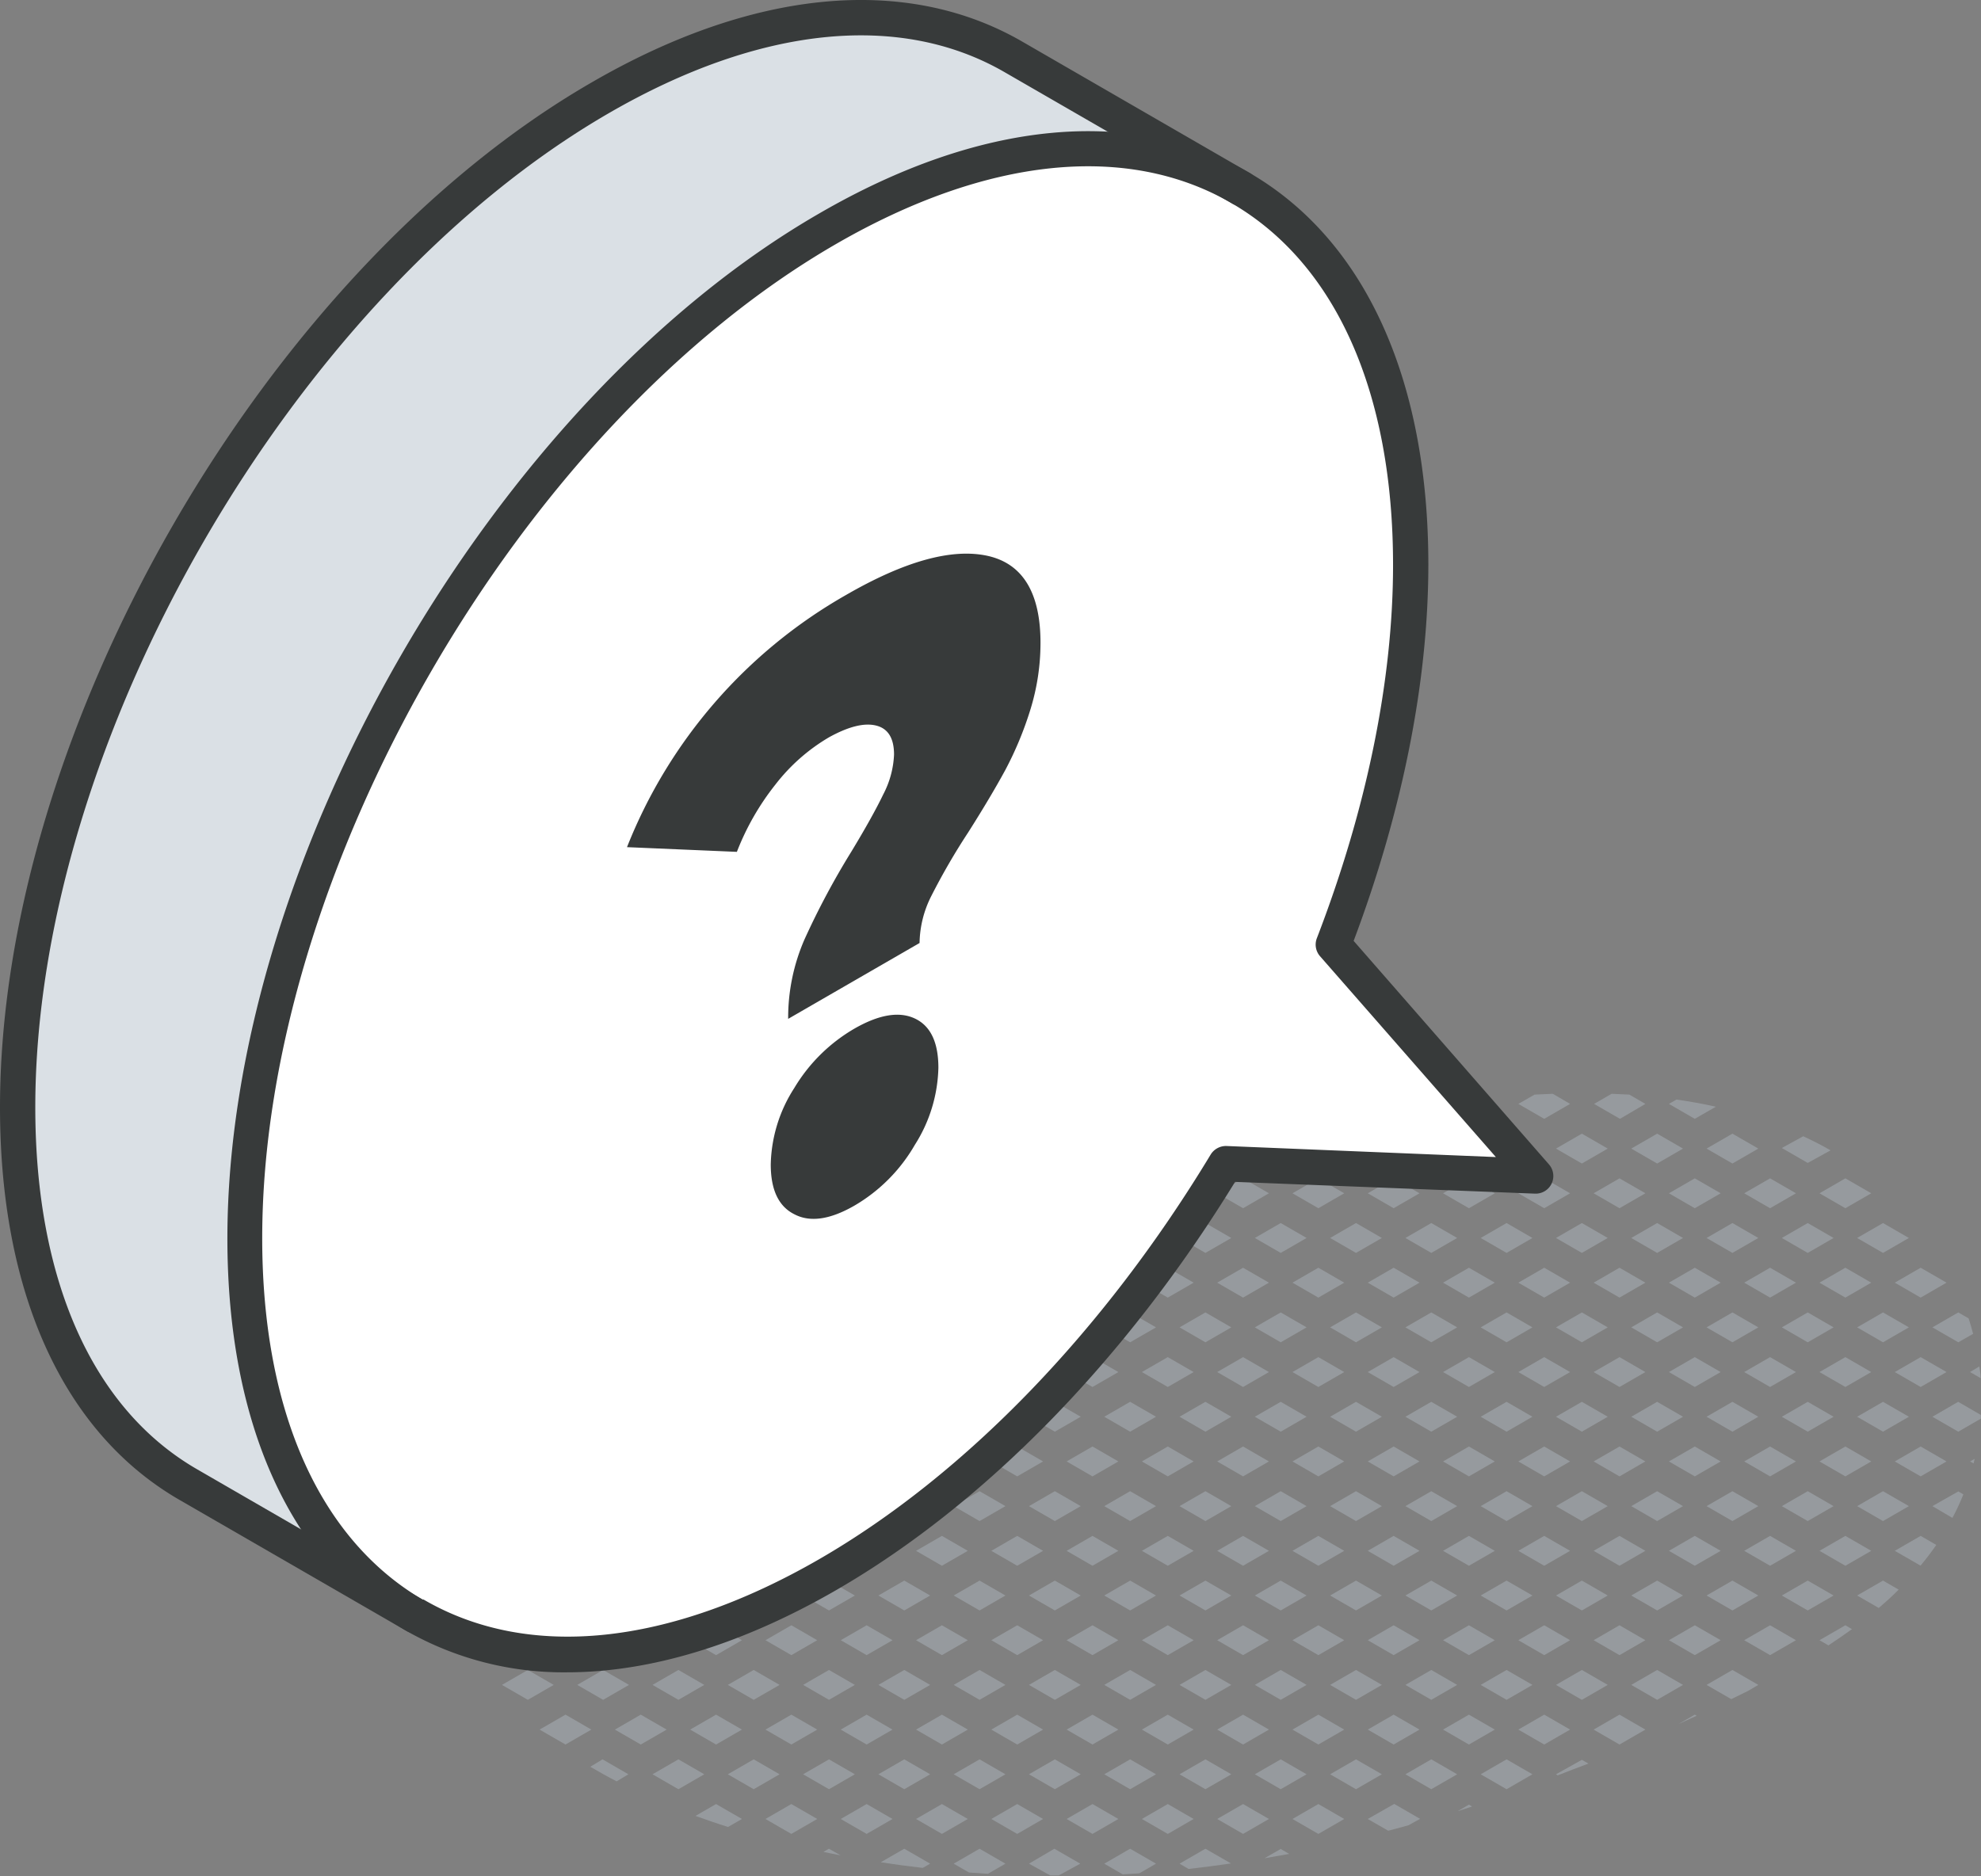<svg xmlns="http://www.w3.org/2000/svg" viewBox="0 0 168.4 159.51"><rect x="0" y="0" width="168.4" height="159.51" fill="#808080" stroke="none"/><defs><style>.cls-1{fill:#969a9e;}.cls-2{fill:#fff;}.cls-3{fill:#dae0e5;}.cls-4{fill:#373a3a;}</style></defs><g id="Layer_2" data-name="Layer 2"><g id="icons"><g id="question"><path class="cls-1" d="M167.47,116.66l.9.52c0-.33-.07-.65-.11-1Z"></path><path class="cls-1" d="M166.47,114.13l1.26-.72c-.12-.44-.24-.88-.38-1.31l-.88-.51-2.2,1.27Z"></path><path class="cls-1" d="M164.27,120.46l2.2,1.27,1.92-1.11c0-.1,0-.21,0-.31l-1.93-1.12Z"></path><path class="cls-1" d="M164.27,128.06l1.7,1a19.05,19.05,0,0,0,.93-2l-.43-.25Z"></path><path class="cls-1" d="M167.77,124.43l.09-.39-.39.22Z"></path><polygon class="cls-1" points="160.07 106.53 162.27 105.26 160.07 103.99 157.87 105.26 160.07 106.53"></polygon><polygon class="cls-1" points="163.27 115.39 161.07 116.66 163.27 117.93 165.47 116.66 163.27 115.39"></polygon><polygon class="cls-1" points="160.07 111.59 157.87 112.86 160.07 114.13 162.27 112.86 160.07 111.59"></polygon><polygon class="cls-1" points="163.27 110.33 165.47 109.06 163.27 107.79 161.07 109.06 163.27 110.33"></polygon><polygon class="cls-1" points="162.27 120.46 160.07 119.19 157.87 120.46 160.07 121.73 162.27 120.46"></polygon><polygon class="cls-1" points="162.27 128.06 160.07 126.79 157.87 128.06 160.07 129.33 162.27 128.06"></polygon><polygon class="cls-1" points="165.47 124.26 163.27 122.99 161.07 124.26 163.27 125.53 165.47 124.26"></polygon><path class="cls-1" d="M157.87,135.66l1.84,1.06c.58-.5,1.14-1,1.69-1.56l-1.33-.77Z"></path><path class="cls-1" d="M161.07,131.86l2.19,1.26c.47-.57.92-1.15,1.34-1.76l-1.33-.77Z"></path><path class="cls-1" d="M155.61,97.81c-.75-.44-1.53-.83-2.32-1.2l-1.82,1,2.2,1.27Z"></path><polygon class="cls-1" points="151.47 105.26 153.67 106.53 155.87 105.26 153.67 103.99 151.47 105.26"></polygon><polygon class="cls-1" points="156.87 102.73 159.07 101.46 156.87 100.19 154.67 101.46 156.87 102.73"></polygon><polygon class="cls-1" points="151.47 112.86 153.67 114.13 155.87 112.86 153.67 111.59 151.47 112.86"></polygon><polygon class="cls-1" points="154.67 109.06 156.87 110.33 159.07 109.06 156.87 107.79 154.67 109.06"></polygon><polygon class="cls-1" points="155.87 120.46 153.67 119.19 151.47 120.46 153.67 121.73 155.87 120.46"></polygon><polygon class="cls-1" points="156.87 117.93 159.07 116.66 156.87 115.39 154.67 116.66 156.87 117.93"></polygon><polygon class="cls-1" points="155.87 128.06 153.67 126.79 151.47 128.06 153.67 129.33 155.87 128.06"></polygon><polygon class="cls-1" points="159.07 124.26 156.87 122.99 154.67 124.26 156.87 125.53 159.07 124.26"></polygon><polygon class="cls-1" points="153.67 134.39 151.47 135.66 153.67 136.93 155.87 135.66 153.67 134.39"></polygon><polygon class="cls-1" points="159.07 131.86 156.87 130.59 154.67 131.86 156.87 133.13 159.07 131.86"></polygon><path class="cls-1" d="M154.67,139.46l.76.44c.68-.45,1.35-.91,2-1.38l-.56-.33Z"></path><polygon class="cls-1" points="147.27 98.93 149.47 97.66 147.27 96.39 145.07 97.66 147.27 98.93"></polygon><polygon class="cls-1" points="145.07 105.26 147.27 106.53 149.47 105.26 147.27 103.99 145.07 105.26"></polygon><polygon class="cls-1" points="150.47 102.73 152.67 101.46 150.47 100.19 148.27 101.46 150.47 102.73"></polygon><polygon class="cls-1" points="148.27 116.66 150.47 117.93 152.67 116.66 150.47 115.39 148.27 116.66"></polygon><polygon class="cls-1" points="145.07 112.86 147.27 114.13 149.47 112.86 147.27 111.59 145.07 112.86"></polygon><polygon class="cls-1" points="148.27 109.06 150.47 110.33 152.67 109.06 150.47 107.79 148.27 109.06"></polygon><polygon class="cls-1" points="149.47 120.46 147.27 119.19 145.07 120.46 147.27 121.73 149.47 120.46"></polygon><polygon class="cls-1" points="149.47 128.06 147.27 126.79 145.07 128.06 147.27 129.33 149.47 128.06"></polygon><polygon class="cls-1" points="152.67 124.26 150.47 122.99 148.27 124.26 150.47 125.53 152.67 124.26"></polygon><polygon class="cls-1" points="149.47 135.66 147.27 134.39 145.07 135.66 147.27 136.93 149.47 135.66"></polygon><polygon class="cls-1" points="152.67 131.86 150.47 130.59 148.27 131.86 150.47 133.13 152.67 131.86"></polygon><path class="cls-1" d="M145.07,143.26l2.1,1.21,1.41-.69.89-.52-2.2-1.27Z"></path><polygon class="cls-1" points="148.27 139.46 150.47 140.73 152.67 139.46 150.47 138.19 148.27 139.46"></polygon><polygon class="cls-1" points="141.87 101.46 144.07 102.73 146.27 101.46 144.07 100.19 141.87 101.46"></polygon><polygon class="cls-1" points="140.87 98.93 143.07 97.66 140.87 96.39 138.67 97.66 140.87 98.93"></polygon><polygon class="cls-1" points="135.47 101.46 137.67 102.73 139.87 101.46 137.67 100.19 135.47 101.46"></polygon><path class="cls-1" d="M145.86,94.1c-1.1-.25-2.22-.45-3.35-.61l-.64.37,2.2,1.27Z"></path><polygon class="cls-1" points="138.67 105.26 140.87 106.53 143.07 105.26 140.87 103.99 138.67 105.26"></polygon><polygon class="cls-1" points="138.67 112.86 140.87 114.13 143.07 112.86 140.87 111.59 138.67 112.86"></polygon><polygon class="cls-1" points="141.87 109.06 144.07 110.33 146.27 109.06 144.07 107.79 141.87 109.06"></polygon><polygon class="cls-1" points="135.47 109.06 137.67 110.33 139.87 109.06 137.67 107.79 135.47 109.06"></polygon><polygon class="cls-1" points="143.07 120.46 140.87 119.19 138.67 120.46 140.87 121.73 143.07 120.46"></polygon><polygon class="cls-1" points="146.27 116.66 144.07 115.39 141.87 116.66 144.07 117.93 146.27 116.66"></polygon><polygon class="cls-1" points="137.67 117.93 139.87 116.66 137.67 115.39 135.47 116.66 137.67 117.93"></polygon><polygon class="cls-1" points="143.07 128.06 140.87 126.79 138.67 128.06 140.87 129.33 143.07 128.06"></polygon><polygon class="cls-1" points="146.27 124.26 144.07 122.99 141.87 124.26 144.07 125.53 146.27 124.26"></polygon><polygon class="cls-1" points="143.07 135.66 140.87 134.39 138.67 135.66 140.87 136.93 143.07 135.66"></polygon><polygon class="cls-1" points="146.27 131.86 144.07 130.59 141.87 131.86 144.07 133.13 146.27 131.86"></polygon><path class="cls-1" d="M142.66,146.6l1.57-.72-.16-.09Z"></path><polygon class="cls-1" points="140.87 141.99 138.67 143.26 140.87 144.53 143.07 143.26 140.87 141.99"></polygon><polygon class="cls-1" points="135.47 147.06 137.67 148.33 139.87 147.06 137.67 145.79 135.47 147.06"></polygon><polygon class="cls-1" points="146.27 139.46 144.07 138.19 141.87 139.46 144.07 140.73 146.27 139.46"></polygon><polygon class="cls-1" points="134.47 98.93 136.67 97.66 134.47 96.39 132.27 97.66 134.47 98.93"></polygon><path class="cls-1" d="M139.87,93.86l-1.36-.79L137,93l-1.49.86,2.2,1.27Z"></path><polygon class="cls-1" points="132.27 105.26 134.47 106.53 136.67 105.26 134.47 103.99 132.27 105.26"></polygon><polygon class="cls-1" points="132.27 112.86 134.47 114.13 136.67 112.86 134.47 111.59 132.27 112.86"></polygon><polygon class="cls-1" points="132.27 120.46 134.47 121.73 136.67 120.46 134.47 119.19 132.27 120.46"></polygon><polygon class="cls-1" points="136.67 128.06 134.47 126.79 132.27 128.06 134.47 129.33 136.67 128.06"></polygon><polygon class="cls-1" points="139.87 124.26 137.67 122.99 135.47 124.26 137.67 125.53 139.87 124.26"></polygon><polygon class="cls-1" points="136.67 135.66 134.47 134.39 132.27 135.66 134.47 136.93 136.67 135.66"></polygon><polygon class="cls-1" points="139.87 131.86 137.67 130.59 135.47 131.86 137.67 133.13 139.87 131.86"></polygon><polygon class="cls-1" points="136.67 143.26 134.47 141.99 132.27 143.26 134.47 144.53 136.67 143.26"></polygon><polygon class="cls-1" points="139.87 139.46 137.67 138.19 135.47 139.46 137.67 140.73 139.87 139.46"></polygon><path class="cls-1" d="M132.27,150.86l.15.09c.87-.34,1.74-.68,2.61-1l-.56-.32Z"></path><polygon class="cls-1" points="129.07 101.46 131.27 102.73 133.47 101.46 131.27 100.19 129.07 101.46"></polygon><polygon class="cls-1" points="125.87 97.66 128.07 98.93 130.27 97.66 128.07 96.39 125.87 97.66"></polygon><path class="cls-1" d="M129.07,93.86l2.2,1.27,2.2-1.27L132,93l-1.55.07Z"></path><polygon class="cls-1" points="125.87 105.26 128.07 106.53 130.27 105.26 128.07 103.99 125.87 105.26"></polygon><polygon class="cls-1" points="129.07 116.66 131.27 117.93 133.47 116.66 131.27 115.39 129.07 116.66"></polygon><polygon class="cls-1" points="125.87 112.86 128.07 114.13 130.27 112.86 128.07 111.59 125.87 112.86"></polygon><polygon class="cls-1" points="129.07 109.06 131.27 110.33 133.47 109.06 131.27 107.79 129.07 109.06"></polygon><polygon class="cls-1" points="130.27 120.46 128.07 119.19 125.87 120.46 128.07 121.73 130.27 120.46"></polygon><polygon class="cls-1" points="130.27 128.06 128.07 126.79 125.87 128.06 128.07 129.33 130.27 128.06"></polygon><polygon class="cls-1" points="133.47 124.26 131.27 122.99 129.07 124.26 131.27 125.53 133.47 124.26"></polygon><polygon class="cls-1" points="130.27 135.66 128.07 134.39 125.87 135.66 128.07 136.93 130.27 135.66"></polygon><polygon class="cls-1" points="133.47 131.86 131.27 130.59 129.07 131.86 131.27 133.13 133.47 131.86"></polygon><polygon class="cls-1" points="130.27 143.26 128.07 141.99 125.87 143.26 128.07 144.53 130.27 143.26"></polygon><polygon class="cls-1" points="133.47 139.46 131.27 138.19 129.07 139.46 131.27 140.73 133.47 139.46"></polygon><polygon class="cls-1" points="125.87 150.86 128.07 152.13 130.27 150.86 128.07 149.59 125.87 150.86"></polygon><polygon class="cls-1" points="133.47 147.06 131.27 145.79 129.07 147.06 131.27 148.33 133.47 147.06"></polygon><polygon class="cls-1" points="122.67 101.46 124.87 102.73 127.07 101.46 124.87 100.19 122.67 101.46"></polygon><polygon class="cls-1" points="121.67 96.39 119.47 97.66 121.67 98.93 123.87 97.66 121.67 96.39"></polygon><path class="cls-1" d="M126.32,93.42c-1.21.14-2.41.29-3.6.47l2.15,1.24,2.2-1.27Z"></path><polygon class="cls-1" points="119.47 105.26 121.67 106.53 123.87 105.26 121.67 103.99 119.47 105.26"></polygon><polygon class="cls-1" points="119.47 112.86 121.67 114.13 123.87 112.86 121.67 111.59 119.47 112.86"></polygon><polygon class="cls-1" points="122.67 109.06 124.87 110.33 127.07 109.06 124.87 107.79 122.67 109.06"></polygon><polygon class="cls-1" points="123.87 120.46 121.67 119.19 119.47 120.46 121.67 121.73 123.87 120.46"></polygon><polygon class="cls-1" points="124.87 117.93 127.07 116.66 124.87 115.39 122.67 116.66 124.87 117.93"></polygon><polygon class="cls-1" points="123.87 128.06 121.67 126.79 119.47 128.06 121.67 129.33 123.87 128.06"></polygon><polygon class="cls-1" points="127.07 124.26 124.87 122.99 122.67 124.26 124.87 125.53 127.07 124.26"></polygon><polygon class="cls-1" points="123.87 135.66 121.67 134.39 119.47 135.66 121.67 136.93 123.87 135.66"></polygon><polygon class="cls-1" points="127.07 131.86 124.87 130.59 122.67 131.86 124.87 133.13 127.07 131.86"></polygon><polygon class="cls-1" points="123.87 143.26 121.67 141.99 119.47 143.26 121.67 144.53 123.87 143.26"></polygon><polygon class="cls-1" points="127.07 139.46 124.87 138.19 122.67 139.46 124.87 140.73 127.07 139.46"></polygon><path class="cls-1" d="M123.91,154l1.23-.4-.27-.16Z"></path><polygon class="cls-1" points="119.47 150.86 121.67 152.13 123.87 150.86 121.67 149.59 119.47 150.86"></polygon><polygon class="cls-1" points="127.07 147.06 124.87 145.79 122.67 147.06 124.87 148.33 127.07 147.06"></polygon><polygon class="cls-1" points="118.47 100.19 116.27 101.46 118.47 102.73 120.67 101.46 118.47 100.19"></polygon><polygon class="cls-1" points="115.27 96.39 113.07 97.66 115.27 98.93 117.47 97.66 115.27 96.39"></polygon><path class="cls-1" d="M117.8,94.75l.67.38,1.31-.76Z"></path><polygon class="cls-1" points="117.47 105.26 115.27 103.99 113.07 105.26 115.27 106.53 117.47 105.26"></polygon><polygon class="cls-1" points="117.47 112.86 115.27 111.59 113.07 112.86 115.27 114.13 117.47 112.86"></polygon><polygon class="cls-1" points="116.27 109.06 118.47 110.33 120.67 109.06 118.47 107.79 116.27 109.06"></polygon><polygon class="cls-1" points="117.47 120.46 115.27 119.19 113.07 120.46 115.27 121.73 117.47 120.46"></polygon><polygon class="cls-1" points="120.67 116.66 118.47 115.39 116.27 116.66 118.47 117.93 120.67 116.66"></polygon><polygon class="cls-1" points="117.47 128.06 115.27 126.79 113.07 128.06 115.27 129.33 117.47 128.06"></polygon><polygon class="cls-1" points="120.67 124.26 118.47 122.99 116.27 124.26 118.47 125.53 120.67 124.26"></polygon><polygon class="cls-1" points="117.47 135.66 115.27 134.39 113.07 135.66 115.27 136.93 117.47 135.66"></polygon><polygon class="cls-1" points="120.67 131.86 118.47 130.59 116.27 131.86 118.47 133.13 120.67 131.86"></polygon><polygon class="cls-1" points="117.47 143.26 115.27 141.99 113.07 143.26 115.27 144.53 117.47 143.26"></polygon><polygon class="cls-1" points="120.67 139.46 118.47 138.19 116.27 139.46 118.47 140.73 120.67 139.46"></polygon><path class="cls-1" d="M116.27,154.66l1.74,1,1.71-.46,1-.55-2.2-1.27Z"></path><polygon class="cls-1" points="115.27 149.59 113.07 150.86 115.27 152.13 117.47 150.86 115.27 149.59"></polygon><polygon class="cls-1" points="120.67 147.06 118.47 145.79 116.27 147.06 118.47 148.33 120.67 147.06"></polygon><path class="cls-1" d="M111.07,97.66l-1.64-1c-.73.2-1.46.4-2.16.61l-.6.34,2.2,1.27Z"></path><polygon class="cls-1" points="111.07 105.26 108.87 103.99 106.67 105.26 108.87 106.53 111.07 105.26"></polygon><polygon class="cls-1" points="114.27 101.46 112.07 100.19 109.87 101.46 112.07 102.73 114.27 101.46"></polygon><polygon class="cls-1" points="111.07 112.86 108.87 111.59 106.67 112.86 108.87 114.13 111.07 112.86"></polygon><polygon class="cls-1" points="114.27 109.06 112.07 107.79 109.87 109.06 112.07 110.33 114.27 109.06"></polygon><polygon class="cls-1" points="111.07 120.46 108.87 119.19 106.67 120.46 108.87 121.73 111.07 120.46"></polygon><polygon class="cls-1" points="114.27 116.66 112.07 115.39 109.87 116.66 112.07 117.93 114.27 116.66"></polygon><polygon class="cls-1" points="111.07 128.06 108.87 126.79 106.67 128.06 108.87 129.33 111.07 128.06"></polygon><polygon class="cls-1" points="114.27 124.26 112.07 122.99 109.87 124.26 112.07 125.53 114.27 124.26"></polygon><polygon class="cls-1" points="111.07 135.66 108.87 134.39 106.67 135.66 108.87 136.93 111.07 135.66"></polygon><polygon class="cls-1" points="114.27 131.86 112.07 130.59 109.87 131.86 112.07 133.13 114.27 131.86"></polygon><polygon class="cls-1" points="112.07 145.79 109.87 147.06 112.07 148.33 114.27 147.06 112.07 145.79"></polygon><polygon class="cls-1" points="111.07 143.26 108.87 141.99 106.67 143.26 108.87 144.53 111.07 143.26"></polygon><polygon class="cls-1" points="114.27 139.46 112.07 138.19 109.87 139.46 112.07 140.73 114.27 139.46"></polygon><polygon class="cls-1" points="109.87 154.66 112.07 155.93 114.27 154.66 112.07 153.39 109.87 154.66"></polygon><polygon class="cls-1" points="111.07 150.86 108.87 149.59 106.67 150.86 108.87 152.13 111.07 150.86"></polygon><path class="cls-1" d="M107.49,158l2.1-.37-.72-.42Z"></path><path class="cls-1" d="M102.47,98.93l.51-.29-.66.21Z"></path><polygon class="cls-1" points="104.67 105.26 102.47 103.99 100.27 105.26 102.47 106.53 104.67 105.26"></polygon><polygon class="cls-1" points="107.87 101.46 105.67 100.19 103.47 101.46 105.67 102.73 107.87 101.46"></polygon><polygon class="cls-1" points="104.67 112.86 102.47 111.59 100.27 112.86 102.47 114.13 104.67 112.86"></polygon><polygon class="cls-1" points="107.87 109.06 105.67 107.79 103.47 109.06 105.67 110.33 107.87 109.06"></polygon><polygon class="cls-1" points="104.67 120.46 102.47 119.19 100.27 120.46 102.47 121.73 104.67 120.46"></polygon><polygon class="cls-1" points="107.87 116.66 105.67 115.39 103.47 116.66 105.67 117.93 107.87 116.66"></polygon><polygon class="cls-1" points="104.67 128.06 102.47 126.79 100.27 128.06 102.47 129.33 104.67 128.06"></polygon><polygon class="cls-1" points="107.87 124.26 105.67 122.99 103.47 124.26 105.67 125.53 107.87 124.26"></polygon><polygon class="cls-1" points="104.67 135.66 102.47 134.39 100.27 135.66 102.47 136.93 104.67 135.66"></polygon><polygon class="cls-1" points="107.87 131.86 105.67 130.59 103.47 131.86 105.67 133.13 107.87 131.86"></polygon><polygon class="cls-1" points="104.67 143.26 102.47 141.99 100.27 143.26 102.47 144.53 104.67 143.26"></polygon><polygon class="cls-1" points="107.87 139.46 105.67 138.19 103.47 139.46 105.67 140.73 107.87 139.46"></polygon><polygon class="cls-1" points="105.67 153.39 103.47 154.66 105.67 155.93 107.87 154.66 105.67 153.39"></polygon><polygon class="cls-1" points="104.67 150.86 102.47 149.59 100.27 150.86 102.47 152.13 104.67 150.86"></polygon><polygon class="cls-1" points="107.87 147.06 105.67 145.79 103.47 147.06 105.67 148.33 107.87 147.06"></polygon><path class="cls-1" d="M100.27,158.46l.77.45c1.2-.14,2.4-.29,3.6-.47l-2.17-1.25Z"></path><polygon class="cls-1" points="98.27 105.26 96.07 103.99 93.87 105.26 96.07 106.53 98.27 105.26"></polygon><polygon class="cls-1" points="101.47 101.46 99.27 100.19 97.07 101.46 99.27 102.73 101.47 101.46"></polygon><polygon class="cls-1" points="98.27 112.86 96.07 111.59 93.87 112.86 96.07 114.13 98.27 112.86"></polygon><polygon class="cls-1" points="101.47 109.06 99.27 107.79 97.07 109.06 99.27 110.33 101.47 109.06"></polygon><polygon class="cls-1" points="98.27 120.46 96.07 119.19 93.87 120.46 96.07 121.73 98.27 120.46"></polygon><polygon class="cls-1" points="101.47 116.66 99.27 115.39 97.07 116.66 99.27 117.93 101.47 116.66"></polygon><polygon class="cls-1" points="98.27 128.06 96.07 126.79 93.87 128.06 96.07 129.33 98.27 128.06"></polygon><polygon class="cls-1" points="101.47 124.26 99.27 122.99 97.07 124.26 99.27 125.53 101.47 124.26"></polygon><polygon class="cls-1" points="98.27 135.66 96.07 134.39 93.87 135.66 96.07 136.93 98.27 135.66"></polygon><polygon class="cls-1" points="101.47 131.86 99.27 130.59 97.07 131.86 99.27 133.13 101.47 131.86"></polygon><polygon class="cls-1" points="98.27 143.26 96.07 141.99 93.87 143.26 96.07 144.53 98.27 143.26"></polygon><polygon class="cls-1" points="101.47 139.46 99.27 138.19 97.07 139.46 99.27 140.73 101.47 139.46"></polygon><polygon class="cls-1" points="99.27 153.39 97.07 154.66 99.27 155.93 101.47 154.66 99.27 153.39"></polygon><polygon class="cls-1" points="98.27 150.86 96.07 149.59 93.87 150.86 96.07 152.13 98.27 150.86"></polygon><polygon class="cls-1" points="101.47 147.06 99.27 145.79 97.07 147.06 99.27 148.33 101.47 147.06"></polygon><path class="cls-1" d="M93.87,158.46l1.57.91,1.41-.09,1.42-.82-2.2-1.27Z"></path><polygon class="cls-1" points="91.87 105.26 89.67 103.99 87.47 105.26 89.67 106.53 91.87 105.26"></polygon><path class="cls-1" d="M95.06,101.47c-.86.33-1.73.68-2.59,1l.4.23Z"></path><polygon class="cls-1" points="91.87 112.86 89.67 111.59 87.47 112.86 89.67 114.13 91.87 112.86"></polygon><polygon class="cls-1" points="95.07 109.06 92.87 107.79 90.67 109.06 92.87 110.33 95.07 109.06"></polygon><polygon class="cls-1" points="91.87 120.46 89.67 119.19 87.47 120.46 89.67 121.73 91.87 120.46"></polygon><polygon class="cls-1" points="95.07 116.66 92.87 115.39 90.67 116.66 92.87 117.93 95.07 116.66"></polygon><polygon class="cls-1" points="91.87 128.06 89.67 126.79 87.47 128.06 89.67 129.33 91.87 128.06"></polygon><polygon class="cls-1" points="95.07 124.26 92.87 122.99 90.67 124.26 92.87 125.53 95.07 124.26"></polygon><polygon class="cls-1" points="91.87 135.66 89.67 134.39 87.47 135.66 89.67 136.93 91.87 135.66"></polygon><polygon class="cls-1" points="95.07 131.86 92.87 130.59 90.67 131.86 92.87 133.13 95.07 131.86"></polygon><polygon class="cls-1" points="91.87 143.26 89.67 141.99 87.47 143.26 89.67 144.53 91.87 143.26"></polygon><polygon class="cls-1" points="95.07 139.46 92.87 138.19 90.67 139.46 92.87 140.73 95.07 139.46"></polygon><polygon class="cls-1" points="92.87 153.39 90.67 154.66 92.87 155.93 95.07 154.66 92.87 153.39"></polygon><polygon class="cls-1" points="91.87 150.86 89.67 149.59 87.47 150.86 89.67 152.13 91.87 150.86"></polygon><polygon class="cls-1" points="95.07 147.06 92.87 145.79 90.67 147.06 92.87 148.33 95.07 147.06"></polygon><path class="cls-1" d="M87.47,158.46l1.81,1H90l1.83-1-2.2-1.27Z"></path><polygon class="cls-1" points="85.47 112.86 83.27 111.59 81.07 112.86 83.27 114.13 85.47 112.86"></polygon><polygon class="cls-1" points="88.67 109.06 86.47 107.79 84.27 109.06 86.47 110.33 88.67 109.06"></polygon><polygon class="cls-1" points="85.47 120.46 83.27 119.19 81.07 120.46 83.27 121.73 85.47 120.46"></polygon><polygon class="cls-1" points="88.67 116.66 86.47 115.39 84.27 116.66 86.47 117.93 88.67 116.66"></polygon><polygon class="cls-1" points="85.47 128.06 83.27 126.79 81.07 128.06 83.27 129.33 85.47 128.06"></polygon><polygon class="cls-1" points="88.67 124.26 86.47 122.99 84.27 124.26 86.47 125.53 88.67 124.26"></polygon><polygon class="cls-1" points="85.47 135.66 83.27 134.39 81.07 135.66 83.27 136.93 85.47 135.66"></polygon><polygon class="cls-1" points="88.67 131.86 86.47 130.59 84.27 131.86 86.47 133.13 88.67 131.86"></polygon><polygon class="cls-1" points="85.47 143.26 83.27 141.99 81.07 143.26 83.27 144.53 85.47 143.26"></polygon><polygon class="cls-1" points="88.67 139.46 86.47 138.19 84.27 139.46 86.47 140.73 88.67 139.46"></polygon><polygon class="cls-1" points="86.47 153.39 84.27 154.66 86.47 155.93 88.67 154.66 86.47 153.39"></polygon><polygon class="cls-1" points="85.47 150.86 83.27 149.59 81.07 150.86 83.27 152.13 85.47 150.86"></polygon><polygon class="cls-1" points="88.67 147.06 86.47 145.79 84.27 147.06 86.47 148.33 88.67 147.06"></polygon><path class="cls-1" d="M81.07,158.46l1.3.75,1.61.11,1.49-.86-2.2-1.27Z"></path><polygon class="cls-1" points="79.07 112.86 76.87 111.59 74.67 112.86 76.87 114.13 79.07 112.86"></polygon><path class="cls-1" d="M82.27,109.06l-1.82-1-2.35,1.18,2,1.14Z"></path><polygon class="cls-1" points="79.07 120.46 76.87 119.19 74.67 120.46 76.87 121.73 79.07 120.46"></polygon><polygon class="cls-1" points="82.27 116.66 80.07 115.39 77.87 116.66 80.07 117.93 82.27 116.66"></polygon><polygon class="cls-1" points="79.07 128.06 76.87 126.79 74.67 128.06 76.87 129.33 79.07 128.06"></polygon><polygon class="cls-1" points="82.27 124.26 80.07 122.99 77.87 124.26 80.07 125.53 82.27 124.26"></polygon><polygon class="cls-1" points="79.07 135.66 76.87 134.39 74.67 135.66 76.87 136.93 79.07 135.66"></polygon><polygon class="cls-1" points="82.27 131.86 80.07 130.59 77.87 131.86 80.07 133.13 82.27 131.86"></polygon><polygon class="cls-1" points="79.07 143.26 76.87 141.99 74.67 143.26 76.87 144.53 79.07 143.26"></polygon><polygon class="cls-1" points="82.27 139.46 80.07 138.19 77.87 139.46 80.07 140.73 82.27 139.46"></polygon><polygon class="cls-1" points="80.07 153.39 77.87 154.66 80.07 155.93 82.27 154.66 80.07 153.39"></polygon><polygon class="cls-1" points="79.07 150.86 76.87 149.59 74.67 150.86 76.87 152.13 79.07 150.86"></polygon><polygon class="cls-1" points="82.27 147.06 80.07 145.79 77.87 147.06 80.07 148.33 82.27 147.06"></polygon><path class="cls-1" d="M74.87,158.34q1.8.28,3.57.48l.63-.36-2.2-1.27Z"></path><path class="cls-1" d="M72.67,112.86l-.68-.39-2.24,1.25.72.41Z"></path><polygon class="cls-1" points="72.67 120.46 70.47 119.19 68.27 120.46 70.47 121.73 72.67 120.46"></polygon><polygon class="cls-1" points="75.87 116.66 73.67 115.39 71.47 116.66 73.67 117.93 75.87 116.66"></polygon><polygon class="cls-1" points="72.67 128.06 70.47 126.79 68.27 128.06 70.47 129.33 72.67 128.06"></polygon><polygon class="cls-1" points="75.87 124.26 73.67 122.99 71.47 124.26 73.67 125.53 75.87 124.26"></polygon><polygon class="cls-1" points="72.67 135.66 70.47 134.39 68.27 135.66 70.47 136.93 72.67 135.66"></polygon><polygon class="cls-1" points="75.87 131.86 73.67 130.59 71.47 131.86 73.67 133.13 75.87 131.86"></polygon><polygon class="cls-1" points="72.67 143.26 70.47 141.99 68.27 143.26 70.47 144.53 72.67 143.26"></polygon><polygon class="cls-1" points="75.87 139.46 73.67 138.19 71.47 139.46 73.67 140.73 75.87 139.46"></polygon><polygon class="cls-1" points="73.67 153.39 71.47 154.66 73.67 155.93 75.87 154.66 73.67 153.39"></polygon><polygon class="cls-1" points="72.67 150.86 70.47 149.59 68.27 150.86 70.47 152.13 72.67 150.86"></polygon><polygon class="cls-1" points="75.87 147.06 73.67 145.79 71.47 147.06 73.67 148.33 75.87 147.06"></polygon><path class="cls-1" d="M70,157.46c.49.11,1,.2,1.46.29l-1-.56Z"></path><polygon class="cls-1" points="66.27 120.46 64.07 119.19 61.87 120.46 64.07 121.73 66.27 120.46"></polygon><polygon class="cls-1" points="67.27 117.93 69.47 116.66 67.27 115.39 65.07 116.66 67.27 117.93"></polygon><polygon class="cls-1" points="66.27 128.06 64.07 126.79 61.87 128.06 64.07 129.33 66.27 128.06"></polygon><polygon class="cls-1" points="69.47 124.26 67.27 122.99 65.07 124.26 67.27 125.53 69.47 124.26"></polygon><polygon class="cls-1" points="66.27 135.66 64.07 134.39 61.87 135.66 64.07 136.93 66.27 135.66"></polygon><polygon class="cls-1" points="67.27 133.13 69.47 131.86 67.27 130.59 65.07 131.86 67.27 133.13"></polygon><polygon class="cls-1" points="66.27 143.26 64.07 141.99 61.87 143.26 64.07 144.53 66.27 143.26"></polygon><polygon class="cls-1" points="69.47 139.46 67.27 138.19 65.07 139.46 67.27 140.73 69.47 139.46"></polygon><polygon class="cls-1" points="65.07 154.66 67.27 155.93 69.47 154.66 67.27 153.39 65.07 154.66"></polygon><polygon class="cls-1" points="64.07 149.59 61.87 150.86 64.07 152.13 66.27 150.86 64.07 149.59"></polygon><polygon class="cls-1" points="67.27 148.33 69.47 147.06 67.27 145.79 65.07 147.06 67.27 148.33"></polygon><path class="cls-1" d="M59.87,120.46l-.79-.45L57,121.31l.72.42Z"></path><polygon class="cls-1" points="59.87 128.06 57.67 126.79 55.47 128.06 57.67 129.33 59.87 128.06"></polygon><polygon class="cls-1" points="63.07 124.26 60.87 122.99 58.67 124.26 60.87 125.53 63.07 124.26"></polygon><polygon class="cls-1" points="59.87 135.66 57.67 134.39 55.47 135.66 57.67 136.93 59.87 135.66"></polygon><polygon class="cls-1" points="63.07 131.86 60.87 130.59 58.67 131.86 60.87 133.13 63.07 131.86"></polygon><polygon class="cls-1" points="59.87 143.26 57.67 141.99 55.47 143.26 57.67 144.53 59.87 143.26"></polygon><polygon class="cls-1" points="63.07 139.46 60.87 138.19 58.67 139.46 60.87 140.73 63.07 139.46"></polygon><path class="cls-1" d="M59.12,154.4c.92.33,1.84.65,2.77.94l1.18-.68-2.2-1.27Z"></path><polygon class="cls-1" points="57.67 149.59 55.47 150.86 57.67 152.13 59.87 150.86 57.67 149.59"></polygon><polygon class="cls-1" points="63.07 147.06 60.87 145.79 58.67 147.06 60.87 148.33 63.07 147.06"></polygon><polygon class="cls-1" points="53.47 128.06 51.27 126.79 49.07 128.06 51.27 129.33 53.47 128.06"></polygon><polygon class="cls-1" points="56.67 124.26 54.47 122.99 52.27 124.26 54.47 125.53 56.67 124.26"></polygon><polygon class="cls-1" points="53.47 135.66 51.27 134.39 49.07 135.66 51.27 136.93 53.47 135.66"></polygon><polygon class="cls-1" points="56.67 131.86 54.47 130.59 52.27 131.86 54.47 133.13 56.67 131.86"></polygon><polygon class="cls-1" points="53.47 143.26 51.27 141.99 49.07 143.26 51.27 144.53 53.47 143.26"></polygon><polygon class="cls-1" points="56.67 139.46 54.47 138.19 52.27 139.46 54.47 140.73 56.67 139.46"></polygon><path class="cls-1" d="M50.18,150.22c.73.43,1.48.85,2.24,1.24l1-.6-2.2-1.27Z"></path><polygon class="cls-1" points="56.67 147.06 54.47 145.79 52.27 147.06 54.47 148.33 56.67 147.06"></polygon><path class="cls-1" d="M47.07,128.06l-.45-.26a13.22,13.22,0,0,0-1.84,1.48l.09.05Z"></path><polygon class="cls-1" points="47.07 135.66 44.87 134.39 42.67 135.66 44.87 136.93 47.07 135.66"></polygon><polygon class="cls-1" points="48.07 133.13 50.27 131.86 48.07 130.59 45.87 131.86 48.07 133.13"></polygon><polygon class="cls-1" points="44.87 141.99 42.67 143.26 44.87 144.53 47.07 143.26 44.87 141.99"></polygon><polygon class="cls-1" points="50.27 139.46 48.07 138.19 45.87 139.46 48.07 140.73 50.27 139.46"></polygon><polygon class="cls-1" points="50.27 147.06 48.07 145.79 45.87 147.06 48.07 148.33 50.27 147.06"></polygon><path class="cls-1" d="M38.47,134.39l-1.62.93a5.3,5.3,0,0,0,0,.69l1.6.92,2.2-1.27Z"></path><polygon class="cls-1" points="43.87 131.86 41.67 130.59 39.47 131.86 41.67 133.13 43.87 131.86"></polygon><polygon class="cls-1" points="41.67 138.19 39.47 139.46 41.67 140.73 43.87 139.46 41.67 138.19"></polygon><path class="cls-2" d="M113.34,80.32l17.2,19.73L104.17,99c-8.86,14.66-20.74,27.38-33.82,34.93-13.69,7.9-26.08,8.65-35,3.47l-.13-.07c-8.89-5.22-14.38-16.29-14.38-32,0-31.61,22.18-70.05,49.56-85.85C84,11.53,96.43,10.78,105.4,16S119.92,32.24,119.92,48C119.92,58.41,117.52,69.52,113.34,80.32Z"></path><path class="cls-3" d="M86.12,4.82,105.4,16c-9-5.17-21.36-4.42-35.05,3.48C43,35.23,20.79,73.67,20.79,105.28c0,15.73,5.49,26.8,14.38,32L16,126.23C7,121.06,1.5,110,1.5,94.15,1.5,62.53,23.69,24.1,51.06,8.29,64.75.39,77.14-.36,86.12,4.82Z"></path><path class="cls-4" d="M48.21,142.19a27,27,0,0,1-13.66-3.52l0,0-.1-.06c-9.75-5.72-15.12-17.55-15.12-33.31,0-32,22.57-71.14,50.31-87.15C83.33,10.21,96.31,9,106.15,14.66S121.42,32.2,121.42,48c0,9.91-2.19,20.94-6.35,32l16.6,19a1.5,1.5,0,0,1-1.19,2.49l-25.49-1c-9.28,15.12-21.29,27.42-33.89,34.7C63.05,139.84,55.26,142.19,48.21,142.19ZM36,136l.09.05c8.88,5.12,20.79,3.88,33.55-3.48,12.38-7.15,24.2-19.37,33.28-34.41a1.53,1.53,0,0,1,1.35-.72l22.89.94L112.21,81.3a1.5,1.5,0,0,1-.27-1.52c4.24-11,6.48-21.94,6.48-31.74,0-14.73-4.89-25.66-13.77-30.79S83.86,13.37,71.1,20.73C44.18,36.26,22.29,74.2,22.29,105.28c0,14.65,4.84,25.56,13.64,30.73Z"></path><path class="cls-4" d="M35.3,138.87a1.48,1.48,0,0,1-.75-.2L15.26,127.53C5.42,121.85,0,110,0,94.15,0,62.11,22.57,23,50.31,7,64-.93,77-2.17,86.87,3.52l19.28,11.14a1.5,1.5,0,1,1-1.5,2.59L85.37,6.12C76.49,1,64.57,2.22,51.81,9.59,24.9,25.13,3,63.06,3,94.15c0,14.73,4.89,25.66,13.76,30.78l19.29,11.15a1.49,1.49,0,0,1-.75,2.79Z"></path><path class="cls-4" d="M68.39,79.87a66.5,66.5,0,0,1,4-7.49c1.21-2,2.11-3.62,2.7-4.85A8,8,0,0,0,76,64.16c0-1.4-.51-2.22-1.53-2.47s-2.35.09-4,1a16,16,0,0,0-4.54,4,21.94,21.94,0,0,0-3.29,5.74l-9.34-.4A42.76,42.76,0,0,1,71.9,50.6q7.45-4.31,12-3.35c3,.64,4.55,3.1,4.55,7.4a19.18,19.18,0,0,1-.88,5.75,29.57,29.57,0,0,1-2.1,5.05c-.82,1.51-1.87,3.28-3.17,5.33a56.09,56.09,0,0,0-3.13,5.4,9.1,9.1,0,0,0-1,4L67,86.63A16.65,16.65,0,0,1,68.39,79.87Zm-.87,23.37q-2-1-2-4.23a12.43,12.43,0,0,1,2-6.5,14.36,14.36,0,0,1,5.11-5.05q3.14-1.8,5.14-.86t2,4.19a12.73,12.73,0,0,1-2,6.55,14.16,14.16,0,0,1-5.14,5.17Q69.52,104.3,67.52,103.24Z"></path></g></g></g></svg>
